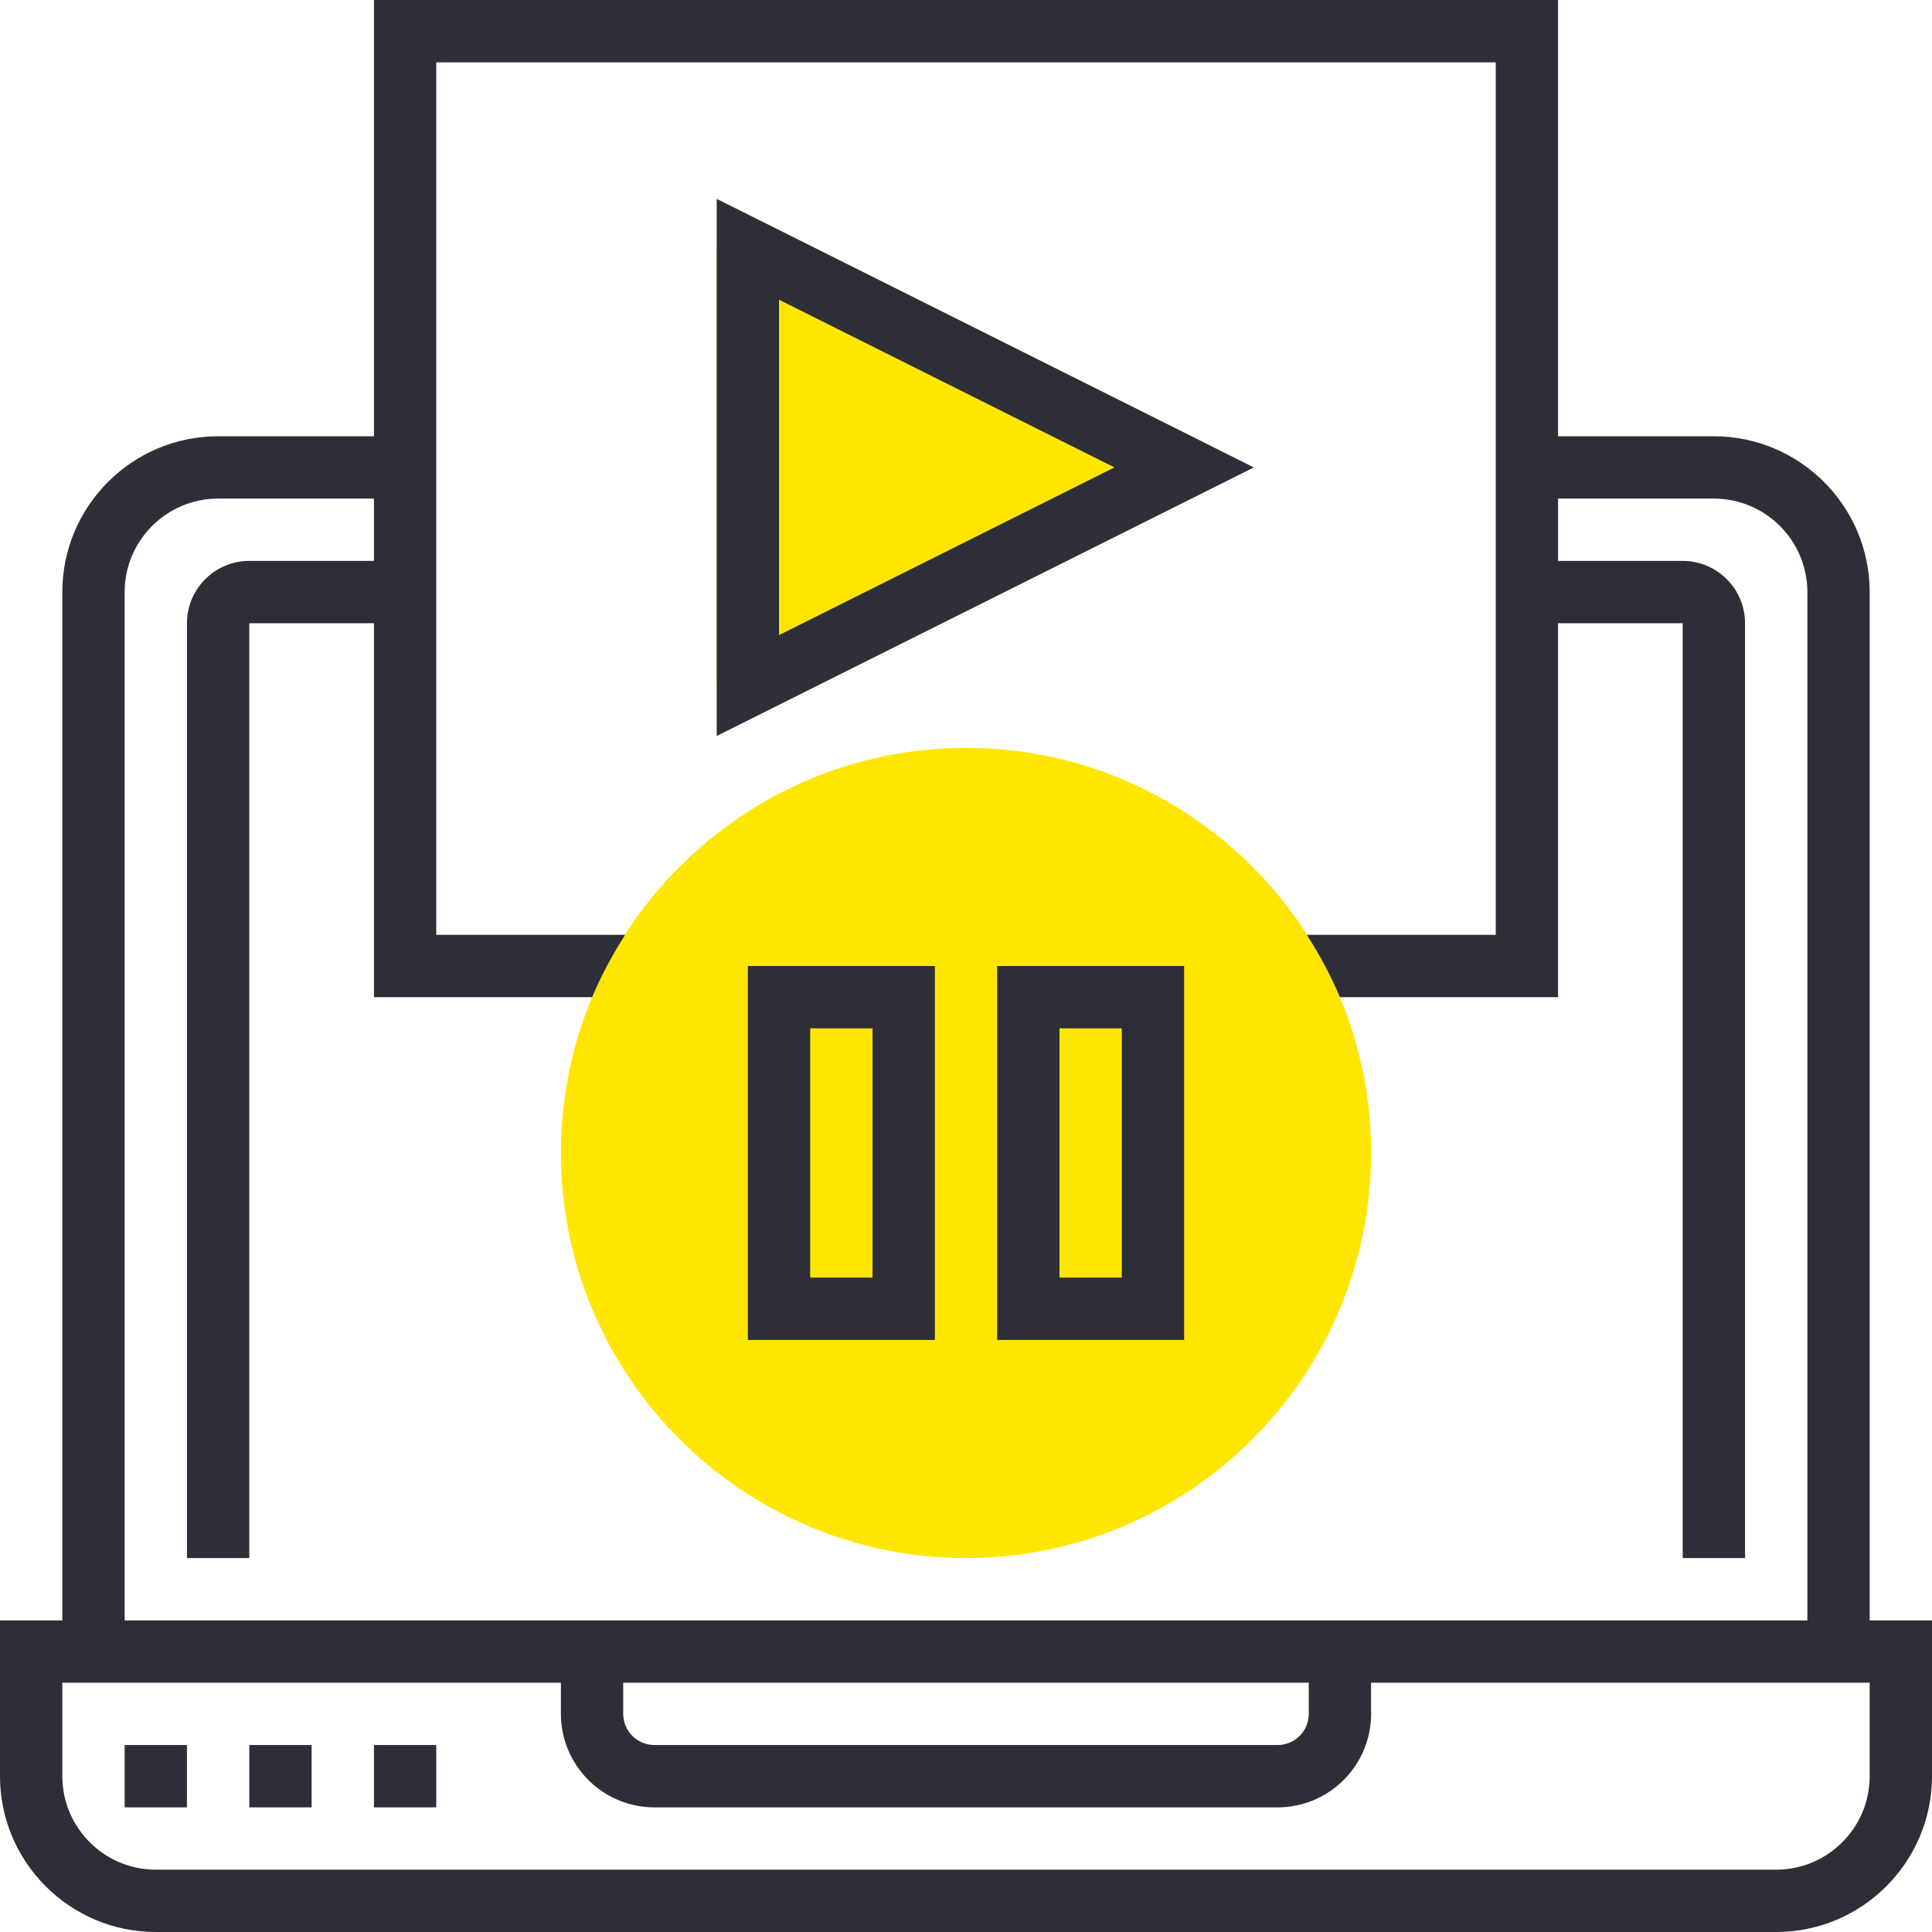 <?xml version="1.0" encoding="UTF-8"?> <svg xmlns="http://www.w3.org/2000/svg" xmlns:xlink="http://www.w3.org/1999/xlink" id="Capa_1" x="0px" y="0px" viewBox="0 0 496 496" style="enable-background:new 0 0 496 496;" xml:space="preserve" width="512px" height="512px"><g><g> <path style="fill:#FFE600" d="M192,184c-1.464,0-2.92-0.4-4.2-1.192c-2.36-1.464-3.8-4.032-3.8-6.808V64 c0-2.776,1.44-5.344,3.8-6.808c2.36-1.472,5.304-1.584,7.784-0.352l112,56c2.704,1.36,4.416,4.128,4.416,7.16 s-1.712,5.8-4.424,7.16l-112,56C194.448,183.72,193.224,184,192,184z" data-original="#F0BC5E" class="active-path" data-old_color="#F0BC5E"></path> <path style="fill:#FFE600" d="M248,400c-57.344,0-104-46.656-104-104s46.656-104,104-104s104,46.656,104,104S305.344,400,248,400z " data-original="#F0BC5E" class="active-path" data-old_color="#F0BC5E"></path> </g><path d="M480,416V152c0-22.056-17.944-40-40-40h-40V0H96v112H56c-22.056,0-40,17.944-40,40v264H0v40c0,22.056,17.944,40,40,40h416 c22.056,0,40-17.944,40-40v-40H480z M32,152c0-13.232,10.768-24,24-24h40v16H64c-8.824,0-16,7.176-16,16v240h16V160h32v96h56.024 c2.344-5.608,5.232-10.936,8.48-16H112V16h272v224h-48.504c3.256,5.064,6.136,10.392,8.48,16H400v-96h32v240h16V160 c0-8.824-7.176-16-16-16h-32v-16h40c13.232,0,24,10.768,24,24v264H32V152z M160,432h176v8c0,4.416-3.592,8-8,8H168 c-4.408,0-8-3.584-8-8V432z M480,456c0,13.232-10.768,24-24,24H40c-13.232,0-24-10.768-24-24v-24h128v8c0,13.232,10.768,24,24,24 h160c13.232,0,24-10.768,24-24v-8h128V456z" data-original="#000000" class="" style="fill:#2E2E38" data-old_color="#000000"></path><path d="M184,188.944L321.888,120L184,51.056V188.944z M200,76.944L286.112,120L200,163.056V76.944z" data-original="#000000" class="" style="fill:#2E2E38" data-old_color="#000000"></path><path d="M256,344h48v-96h-48V344z M272,264h16v64h-16V264z" data-original="#000000" class="" style="fill:#2E2E38" data-old_color="#000000"></path><path d="M192,344h48v-96h-48V344z M208,264h16v64h-16V264z" data-original="#000000" class="" style="fill:#2E2E38" data-old_color="#000000"></path><rect x="32" y="448" width="16" height="16" data-original="#000000" class="" style="fill:#2E2E38" data-old_color="#000000"></rect><rect x="64" y="448" width="16" height="16" data-original="#000000" class="" style="fill:#2E2E38" data-old_color="#000000"></rect><rect x="96" y="448" width="16" height="16" data-original="#000000" class="" style="fill:#2E2E38" data-old_color="#000000"></rect></g> </svg> 
